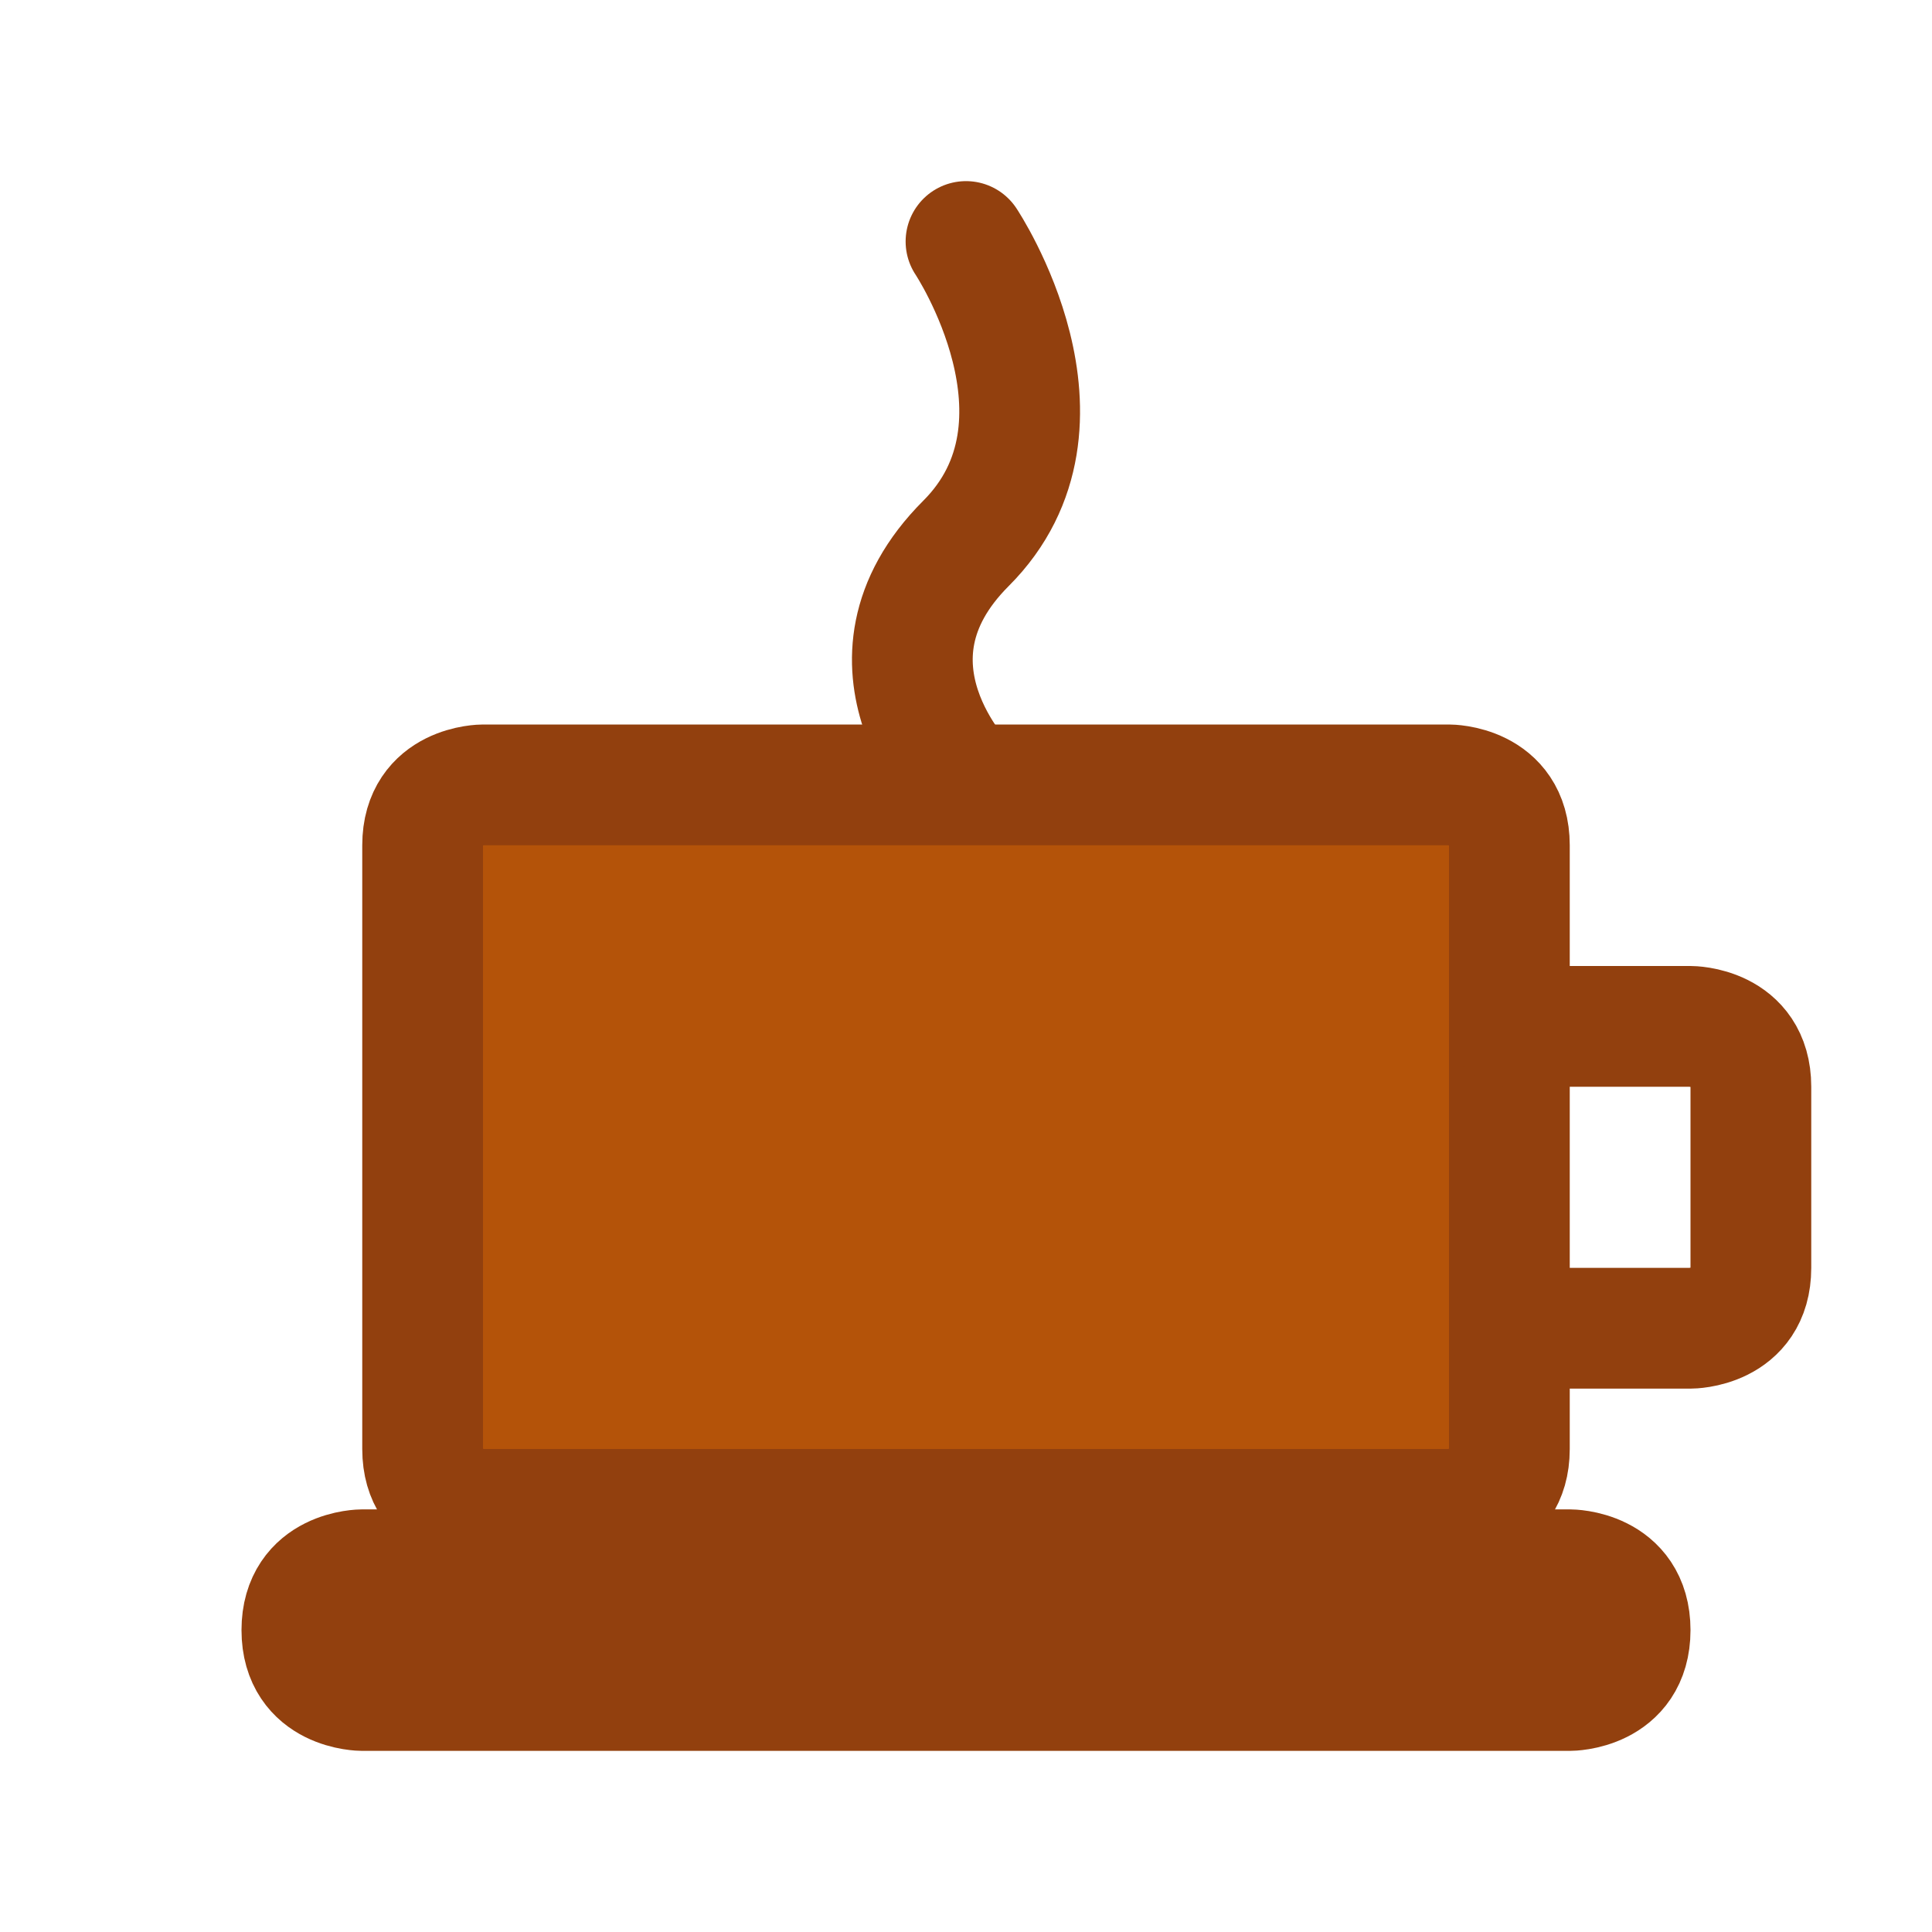 <?xml version="1.0" encoding="UTF-8"?>
<svg width="32" height="32" viewBox="0 0 32 32" fill="none" xmlns="http://www.w3.org/2000/svg">
  <!-- Steam wisps -->
  <path d="M16 4C16 4 18 7 16 9C14 11 16 13 16 13" stroke="#92400E" stroke-width="2" stroke-linecap="round" stroke-linejoin="round">
    <animate attributeName="d" dur="3s" repeatCount="indefinite" values="
      M16 4C16 4 18 7 16 9C14 11 16 13 16 13;
      M16 4C16 4 14 7 16 9C18 11 16 13 16 13;
      M16 4C16 4 18 7 16 9C14 11 16 13 16 13"
    />
  </path>
  
  <!-- Coffee cup -->
  <path d="M8 13C8 13 7 13 7 14V24C7 25 8 25 8 25H24C24 25 25 25 25 24V14C25 13 24 13 24 13H8Z" fill="#B45309" stroke="#92400E" stroke-width="2" stroke-linejoin="round"/>
  
  <!-- Cup handle -->
  <path d="M25 17H28C28 17 29 17 29 18V21C29 22 28 22 28 22H25" stroke="#92400E" stroke-width="2" stroke-linecap="round" stroke-linejoin="round"/>
  
  <!-- Saucer -->
  <path d="M6 26C6 26 5 26 5 27C5 28 6 28 6 28H26C26 28 27 28 27 27C27 26 26 26 26 26H6Z" fill="#B45309" stroke="#92400E" stroke-width="2" stroke-linejoin="round"/>
</svg>